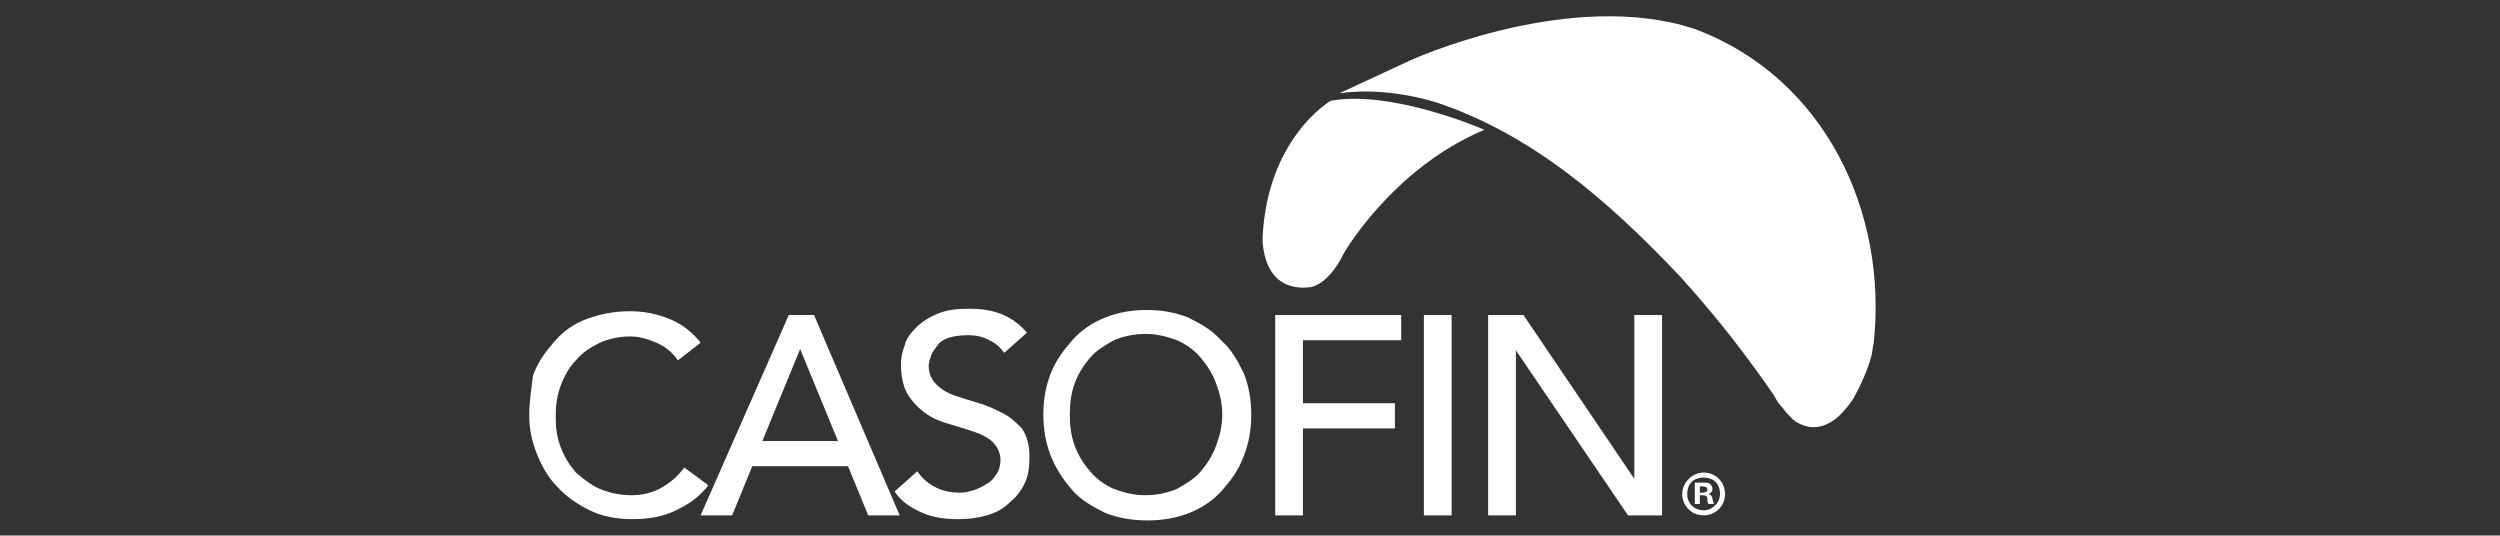 <?xml version="1.0" encoding="utf-8"?>
<!-- Generator: Adobe Illustrator 27.6.1, SVG Export Plug-In . SVG Version: 6.00 Build 0)  -->
<svg version="1.1" id="GWM" xmlns="http://www.w3.org/2000/svg" xmlns:xlink="http://www.w3.org/1999/xlink" x="0px" y="0px"
	 viewBox="0 0 198.4 42.5" style="enable-background:new 0 0 198.4 42.5;" xml:space="preserve">
<rect x="0" y="0" width="198.4" height="42.5" fill="#333333" stroke="none"/>
<style type="text/css">
	.st0{fill:#FFFFFF;}
	.st1{fill:none;}
</style>
<g id="CASOFIN_00000090983715982625673580000004194126138410945212_">
	<g>
		<g>
			<g>
				<path class="st0" d="M136.9,39.2c0,1-0.8,1.7-1.7,1.7c-1,0-1.7-0.8-1.7-1.7c0-0.9,0.8-1.7,1.7-1.7
					C136.1,37.5,136.9,38.2,136.9,39.2z M133.9,39.2c0,0.8,0.6,1.3,1.3,1.3c0.7,0,1.3-0.6,1.3-1.3c0-0.8-0.5-1.3-1.3-1.3
					S133.9,38.4,133.9,39.2z M134.9,40h-0.4v-1.7c0.2,0,0.4,0,0.6,0c0.3,0,0.5,0,0.6,0.1c0.1,0.1,0.2,0.2,0.2,0.4
					c0,0.2-0.1,0.3-0.3,0.4v0c0.2,0.1,0.3,0.2,0.3,0.4c0.1,0.3,0.1,0.4,0.1,0.4h-0.4c-0.1-0.1-0.1-0.2-0.1-0.4
					c0-0.2-0.1-0.3-0.4-0.3h-0.2L134.9,40L134.9,40z M134.9,39.1h0.2c0.2,0,0.4-0.1,0.4-0.2c0-0.2-0.1-0.3-0.4-0.3
					c-0.1,0-0.2,0-0.2,0V39.1z"/>
			</g>
		</g>
		<g>
			<g>
				<path class="st0" d="M111.9,4.8c0,0,11.8-5.4,21.6-2.8c0.3,0.1,0.7,0.2,1,0.3c10.4,3.9,15.3,14.6,14.2,24.9
					c-0.1,0.4-0.1,0.8-0.2,1.1c-0.3,1.1-0.8,2.2-1.4,3.3c-0.2,0.3-0.4,0.6-0.6,0.8c-0.7,0.9-1.6,1.5-2.6,1.5c-0.5,0-1.1-0.2-1.6-0.6
					c-0.3-0.3-0.6-0.6-0.8-0.9c-0.3-0.3-0.5-0.6-0.7-1c-2.2-3.2-4.4-6-6.7-8.6c-0.3-0.3-0.6-0.7-0.9-1c-5.6-5.9-11.7-11.2-19.3-13.7
					c-0.4-0.1-0.7-0.2-1.1-0.3c-2.2-0.5-4.3-0.7-6.5-0.4L111.9,4.8z"/>
			</g>
		</g>
		<g>
			<path class="st1" d="M95.3,28.4c-0.5-0.6-1.2-1-1.9-1.4c-0.7-0.3-1.6-0.5-2.5-0.5c-0.9,0-1.7,0.2-2.5,0.5
				c-0.7,0.3-1.4,0.8-1.9,1.4c-0.5,0.6-0.9,1.2-1.2,2S85,32,85,32.9c0,0.9,0.1,1.7,0.4,2.5c0.3,0.8,0.7,1.4,1.2,2
				c0.5,0.6,1.2,1,1.9,1.4c0.7,0.3,1.6,0.5,2.5,0.5c0.9,0,1.7-0.2,2.5-0.5c0.7-0.3,1.4-0.8,1.9-1.4c0.5-0.6,0.9-1.2,1.2-2
				c0.3-0.8,0.4-1.6,0.4-2.5c0-0.9-0.1-1.7-0.4-2.5C96.3,29.7,95.9,29,95.3,28.4z"/>
		</g>
		<g>
			<polygon class="st1" points="63.5,27.7 60.5,35 66.5,35 63.5,27.7 			"/>
		</g>
		<g>
			<path class="st0" d="M54.3,37.1c-0.5,0.7-1.1,1.2-1.8,1.6c-0.7,0.4-1.5,0.6-2.4,0.6c-0.9,0-1.8-0.2-2.5-0.5s-1.3-0.8-1.9-1.3
				c-0.5-0.6-0.9-1.2-1.2-2s-0.4-1.5-0.4-2.4c0-0.9,0.1-1.7,0.4-2.5c0.3-0.8,0.7-1.5,1.2-2c0.5-0.6,1.1-1,1.9-1.4
				c0.7-0.3,1.5-0.5,2.4-0.5c0.7,0,1.4,0.2,2.1,0.5c0.7,0.3,1.3,0.8,1.7,1.4l1.8-1.4c-0.6-0.8-1.5-1.5-2.5-1.9s-2-0.6-3.1-0.6
				c-1.2,0-2.3,0.2-3.4,0.6s-1.9,1-2.6,1.8c-0.7,0.8-1.3,1.6-1.7,2.7C42.2,30.7,42,31.8,42,33c0,1,0.2,2,0.6,3
				c0.4,1,0.9,1.9,1.6,2.6c0.7,0.8,1.6,1.4,2.6,1.9c1,0.5,2.2,0.7,3.4,0.7c0.9,0,1.7-0.1,2.4-0.3c0.7-0.2,1.3-0.5,1.8-0.8
				c0.5-0.3,0.9-0.6,1.2-0.9c0.3-0.3,0.5-0.5,0.6-0.7L54.3,37.1z"/>
		</g>
		<g>
			<path class="st0" d="M62.6,25l-7,15.9h2.5l1.6-3.9h7.6l1.6,3.9h2.5L64.6,25C64.6,25,62.6,25,62.6,25z M60.5,35l3-7.3h0l3,7.3
				H60.5z"/>
		</g>
		<g>
			<path class="st0" d="M79.6,32.8c-0.6-0.3-1.2-0.6-1.9-0.8c-0.7-0.2-1.3-0.4-1.9-0.6c-0.6-0.2-1.1-0.5-1.5-0.9
				c-0.4-0.4-0.6-0.9-0.6-1.5c0-0.2,0.1-0.5,0.2-0.8c0.1-0.3,0.3-0.5,0.5-0.8s0.6-0.5,0.9-0.6s0.9-0.2,1.5-0.2
				c0.6,0,1.2,0.1,1.7,0.4c0.5,0.2,0.9,0.6,1.2,1l1.8-1.6c-0.6-0.7-1.3-1.2-2.1-1.5s-1.6-0.4-2.5-0.4c-1,0-1.8,0.1-2.5,0.4
				s-1.2,0.6-1.7,1.1c-0.4,0.4-0.8,0.9-0.9,1.4c-0.2,0.5-0.3,1-0.3,1.5c0,1,0.2,1.9,0.6,2.5c0.4,0.6,0.9,1.1,1.5,1.5
				s1.2,0.6,1.9,0.8c0.7,0.2,1.3,0.4,1.9,0.6s1.1,0.5,1.4,0.8s0.6,0.8,0.6,1.4c0,0.4-0.1,0.8-0.3,1.1c-0.2,0.3-0.4,0.6-0.8,0.8
				c-0.3,0.2-0.7,0.4-1,0.5c-0.4,0.1-0.7,0.2-1.1,0.2c-0.6,0-1.3-0.1-1.9-0.4c-0.6-0.3-1.1-0.7-1.5-1.3L71,39
				c0.5,0.8,1.3,1.3,2.2,1.7c0.9,0.4,1.9,0.5,2.9,0.5c0.8,0,1.5-0.1,2.2-0.3c0.7-0.2,1.3-0.5,1.8-1c0.5-0.4,0.9-0.9,1.2-1.5
				s0.4-1.3,0.4-2.1c0-1-0.2-1.7-0.6-2.3C80.6,33.5,80.2,33.1,79.6,32.8z"/>
		</g>
		<g>
			<path class="st0" d="M96.9,27c-0.7-0.8-1.6-1.3-2.6-1.8c-1-0.4-2.1-0.6-3.3-0.6c-1.2,0-2.3,0.2-3.3,0.6s-1.9,1-2.6,1.8
				c-0.7,0.8-1.3,1.6-1.7,2.6c-0.4,1-0.6,2.1-0.6,3.3c0,1.2,0.2,2.3,0.6,3.3c0.4,1,1,1.9,1.7,2.7c0.7,0.8,1.6,1.3,2.6,1.8
				c1,0.4,2.1,0.6,3.4,0.6c1.2,0,2.3-0.2,3.3-0.6c1-0.4,1.9-1,2.6-1.8c0.7-0.8,1.3-1.6,1.7-2.7c0.4-1,0.6-2.1,0.6-3.3
				c0-1.2-0.2-2.3-0.6-3.3C98.2,28.6,97.7,27.7,96.9,27z M96.5,35.4c-0.3,0.8-0.7,1.4-1.2,2c-0.5,0.6-1.2,1-1.9,1.4
				c-0.7,0.3-1.6,0.5-2.5,0.5c-0.9,0-1.7-0.2-2.5-0.5c-0.7-0.3-1.4-0.8-1.9-1.4c-0.5-0.6-0.9-1.2-1.2-2c-0.3-0.8-0.4-1.6-0.4-2.5
				c0-0.9,0.1-1.7,0.4-2.5c0.3-0.8,0.7-1.4,1.2-2c0.5-0.6,1.2-1,1.9-1.4c0.7-0.3,1.6-0.5,2.5-0.5c0.9,0,1.7,0.2,2.5,0.5
				c0.7,0.3,1.4,0.8,1.9,1.4c0.5,0.6,0.9,1.2,1.2,2S97,32,97,32.9C97,33.8,96.8,34.6,96.5,35.4z"/>
		</g>
		<g>
			<polygon class="st0" points="101.2,40.9 103.4,40.9 103.4,34 110.7,34 110.7,32 103.4,32 103.4,27 111.2,27 111.2,25 101.2,25 
							"/>
		</g>
		<g>
			<rect x="113" y="25" class="st0" width="2.2" height="15.9"/>
		</g>
		<g>
			<polygon class="st0" points="129.7,25 129.7,38 129.7,38 120.9,25 118.1,25 118.1,40.9 120.3,40.9 120.3,27.8 120.3,27.8 
				129.2,40.9 131.9,40.9 131.9,25 			"/>
		</g>
	</g>
	<path class="st0" d="M117.8,10.3c0,0-7.3-3.2-12.2-2.3c0,0-5,2.9-5.4,10.8c0,0-0.2,4.4,3.7,4c0,0,1.3,0,2.6-2.4
		C106.4,20.4,110.4,13.4,117.8,10.3z"/>
</g>
</svg>
